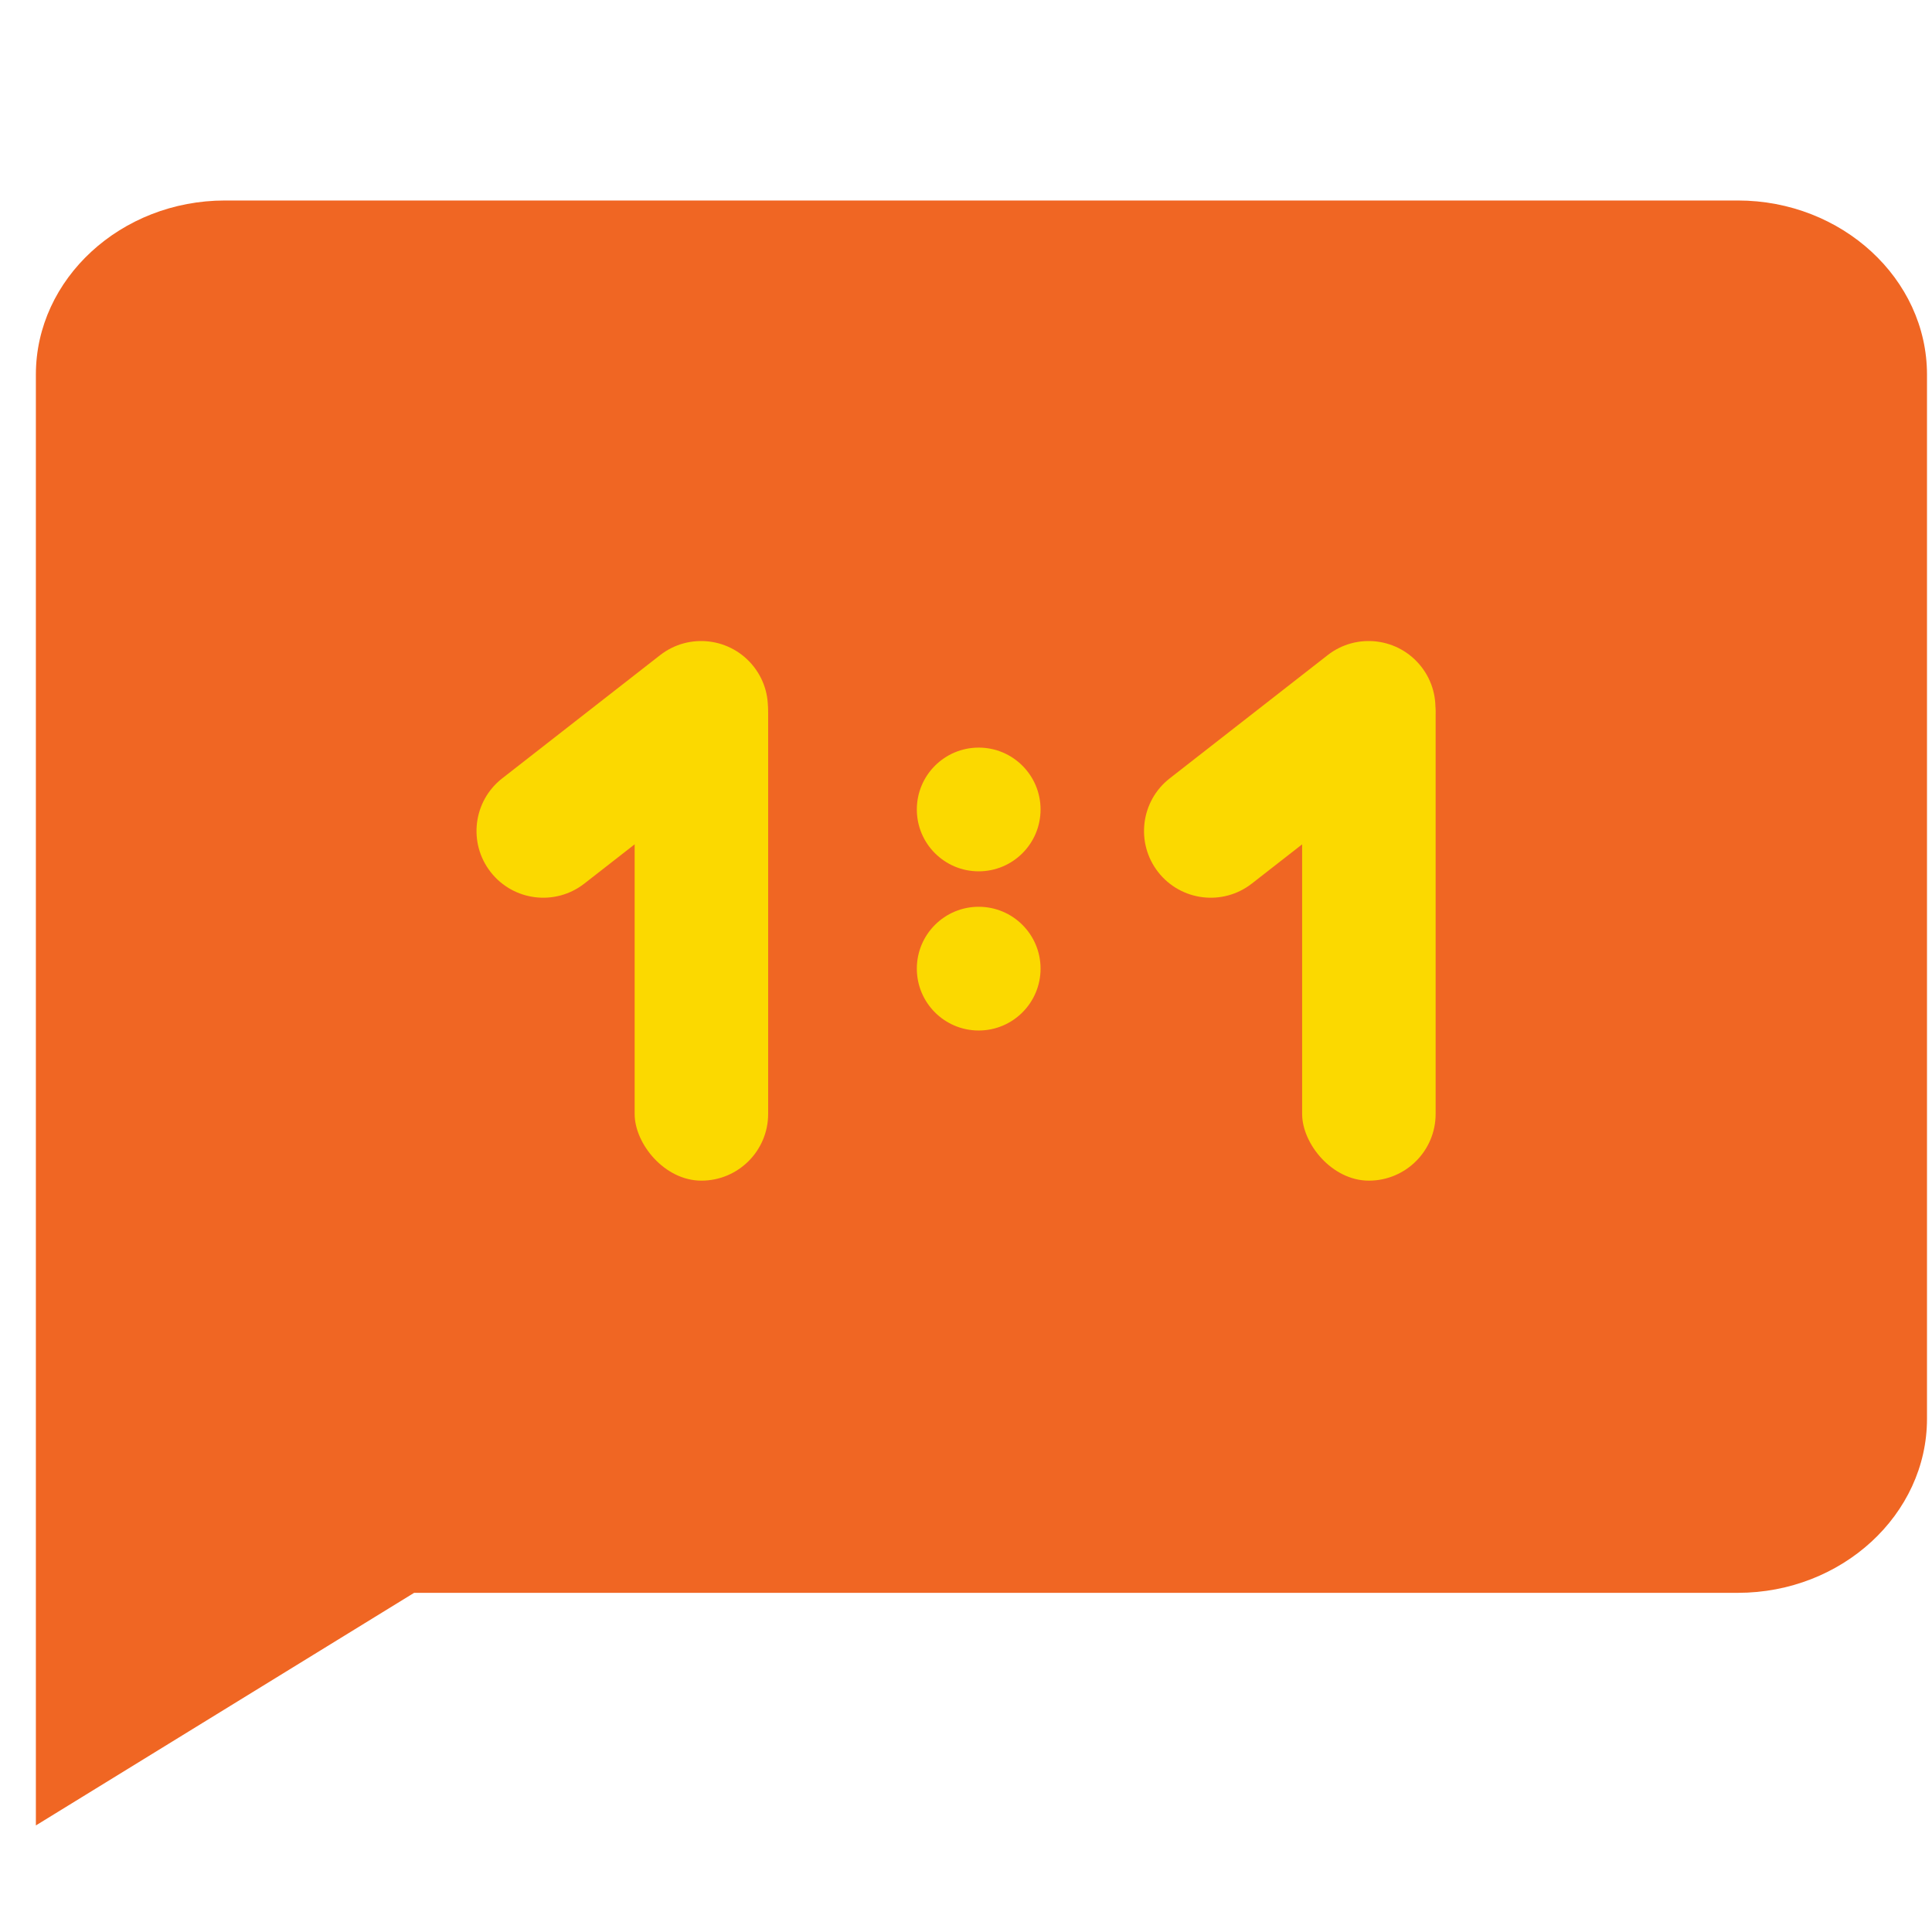 <svg width="49" height="49" viewBox="0 0 49 49" fill="none" xmlns="http://www.w3.org/2000/svg">
<g clip-path="url(#clip0_2146_43901)">
<path d="M44.076 5.085H5.706C3.068 5.085 0.91 7.071 0.91 9.499V46.297L10.503 40.398H44.076C46.714 40.398 48.873 38.412 48.873 35.984V9.499C48.873 7.071 46.714 5.085 44.076 5.085Z" fill="#F06623"/>
<rect x="16.096" y="16.403" width="3.386" height="13.541" rx="1.693" fill="#FBD900"/>
<path d="M16.742 16.616C17.48 16.041 18.543 16.173 19.119 16.91C19.694 17.647 19.562 18.71 18.825 19.285L14.82 22.41C14.083 22.985 13.019 22.854 12.444 22.117C11.868 21.38 12 20.316 12.737 19.741L16.742 16.616Z" fill="#FBD900"/>
<rect x="33.025" y="16.403" width="3.386" height="13.541" rx="1.693" fill="#FBD900"/>
<path d="M33.672 16.616C34.409 16.041 35.473 16.173 36.048 16.91C36.623 17.647 36.492 18.71 35.755 19.285L31.749 22.41C31.012 22.985 29.948 22.854 29.373 22.117C28.798 21.38 28.93 20.316 29.667 19.741L33.672 16.616Z" fill="#FBD900"/>
<ellipse cx="24.822" cy="20.53" rx="1.569" ry="1.569" fill="#FBD900"/>
<ellipse cx="24.822" cy="24.567" rx="1.569" ry="1.569" fill="#FBD900"/>
</g>
<defs>
<clipPath id="clip0_2146_43901">
<rect width="47.962" height="47.956" fill="white" transform="translate(0.91 0.589)"/>
</clipPath>
</defs>
</svg>
